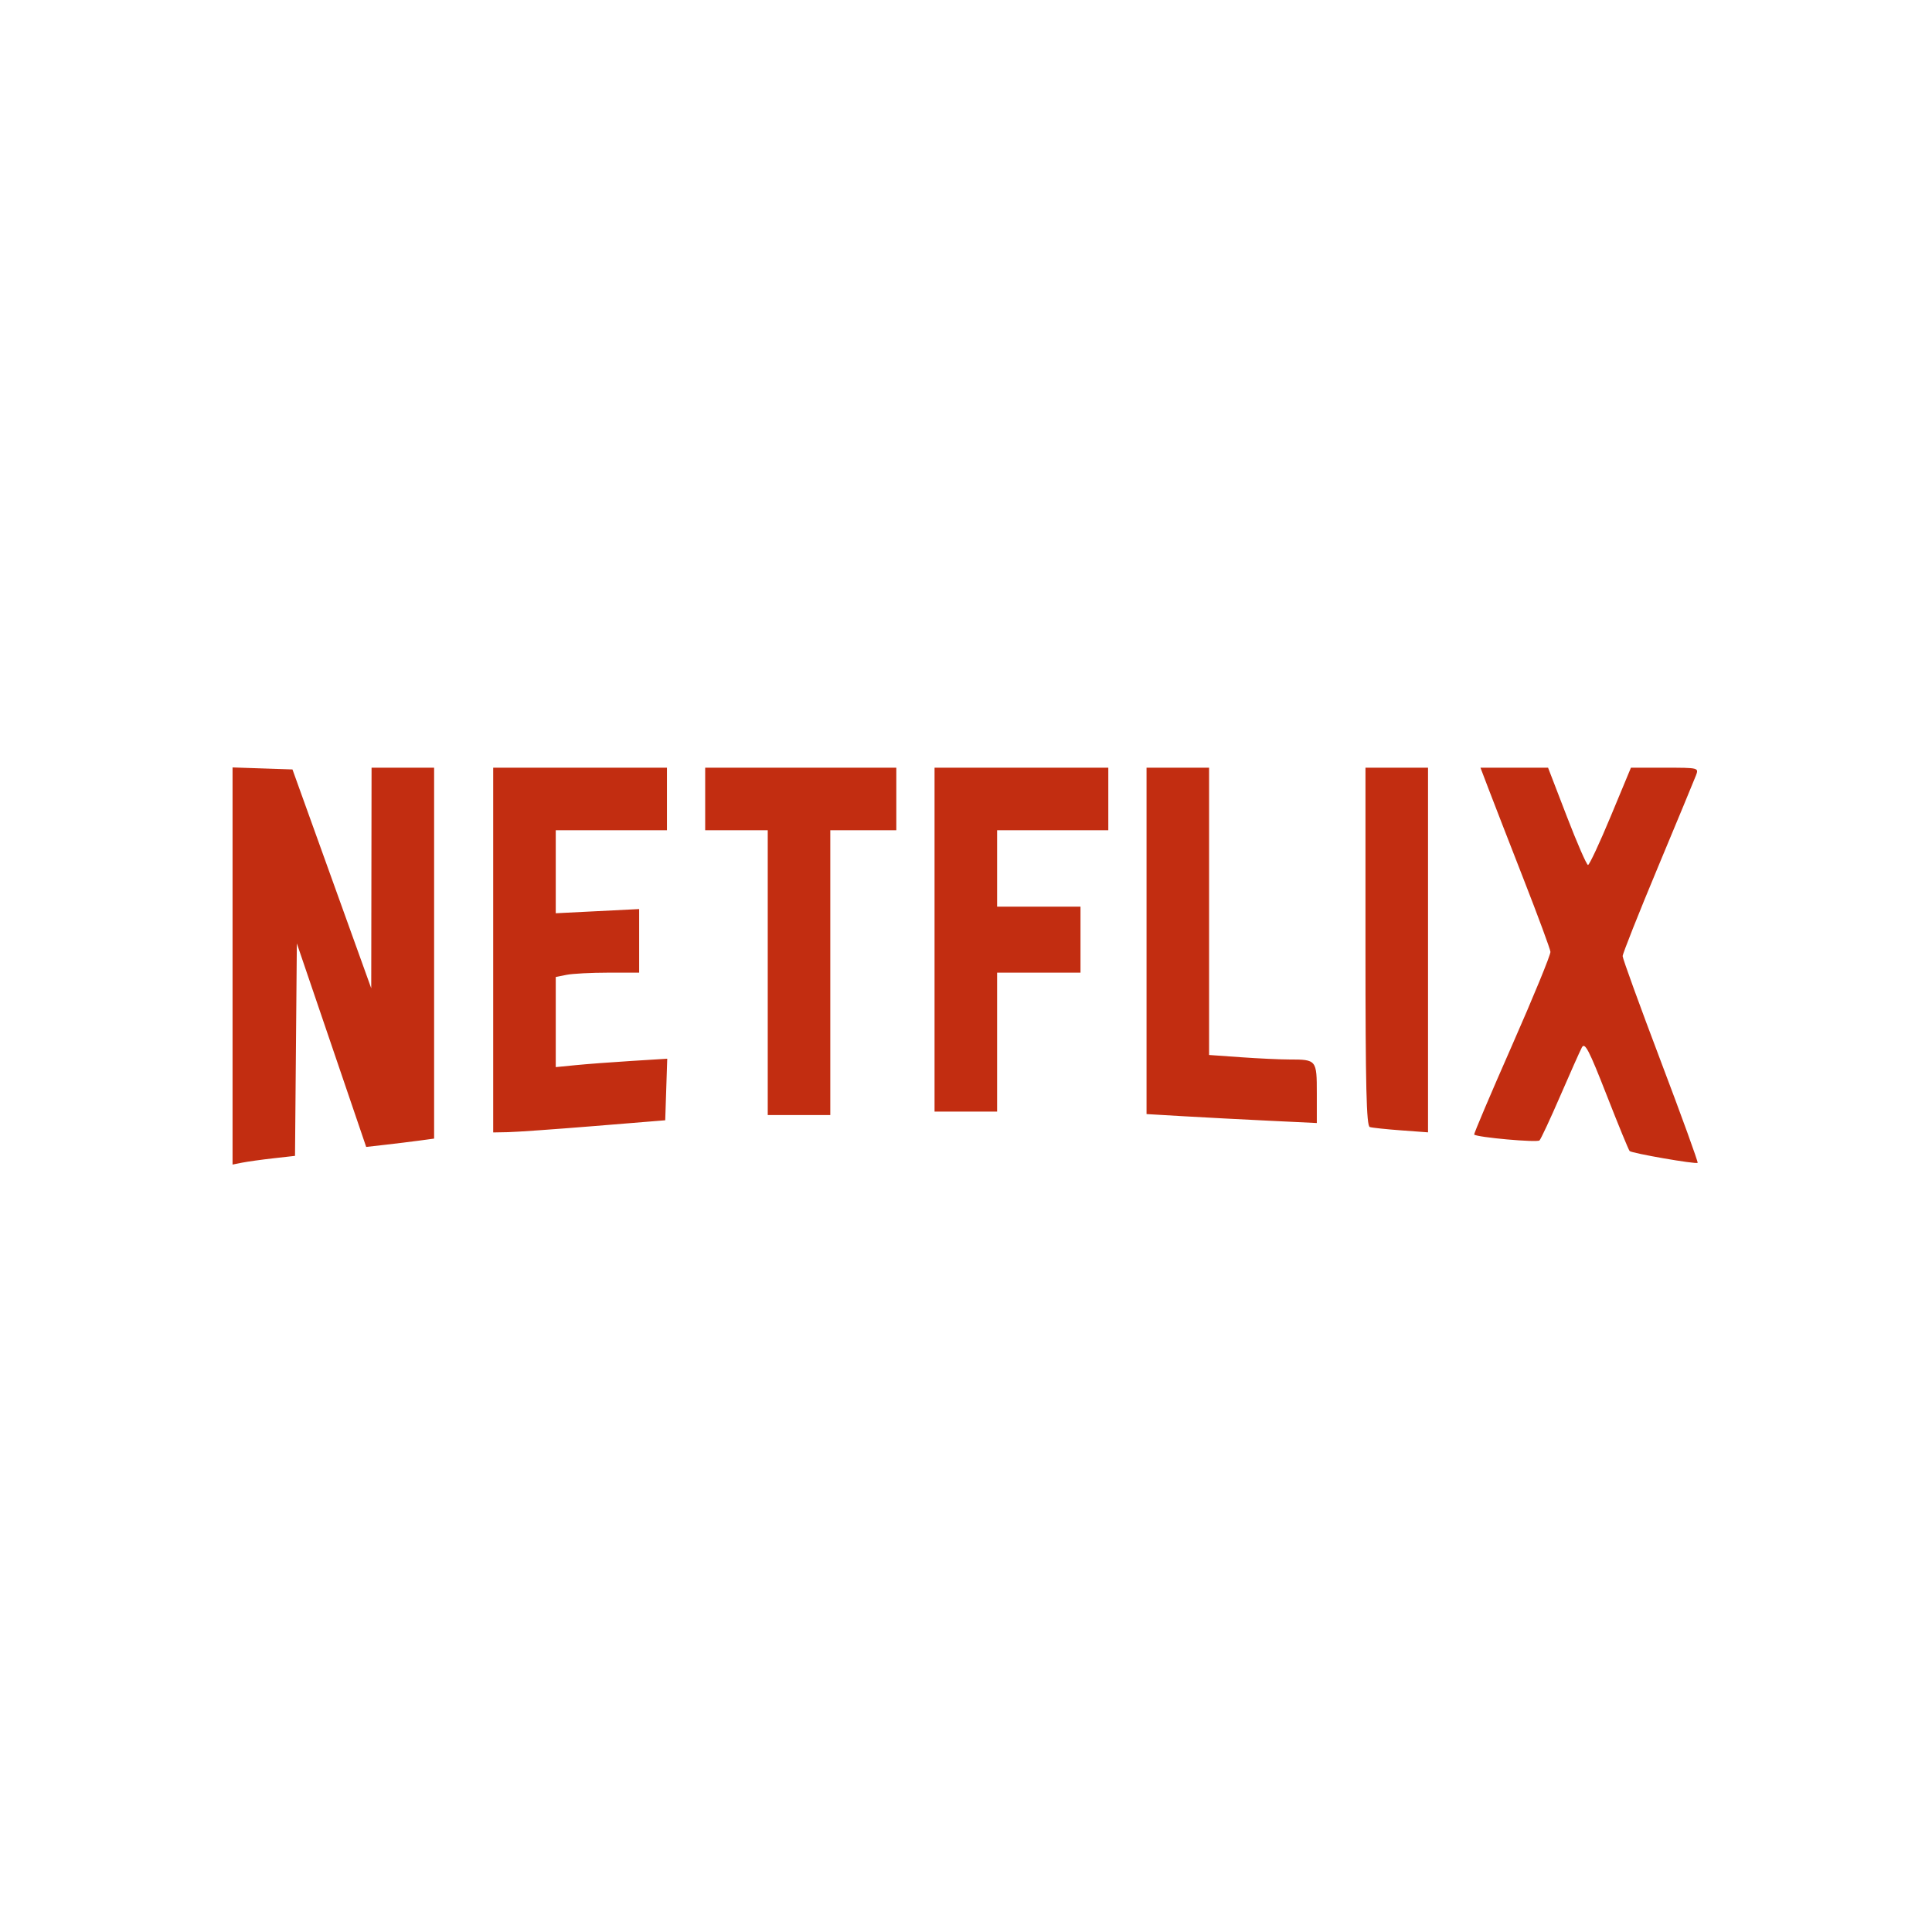 <?xml version="1.0" encoding="utf-8"?>
<svg xmlns="http://www.w3.org/2000/svg" width="1080" height="1080" viewBox="0 0 1080 1080" fill="none">
<path fill-rule="evenodd" clip-rule="evenodd" d="M130 540V651L135.342 649.934C138.282 649.349 146.136 648.254 152.799 647.503L164.912 646.136L165.426 586.756L165.939 527.375L185.321 584.259L204.703 641.144L215.432 639.926C221.334 639.256 229.878 638.208 234.418 637.596L242.674 636.481V532.815V429.151H225.19H207.706L207.613 490.803L207.522 552.455L185.506 491.288L163.491 430.122L146.746 429.561L130 429V540ZM275.7 531.095V633.039L283.956 632.883C288.498 632.796 310.133 631.268 332.037 629.485L371.861 626.242L372.427 609.036L372.99 591.83L353 593.073C342.005 593.756 327.981 594.813 321.838 595.42L310.668 596.525V571.335V546.144L316.738 544.93C320.078 544.262 330.568 543.717 340.05 543.717H357.291V525.943V508.172L333.979 509.343L310.668 510.514V487.31V464.104H341.75H372.833V446.627V429.151H324.266H275.7V531.095ZM394.202 446.627V464.104H411.686H429.17V543.717V623.33H446.654H464.138V543.717V464.104H482.593H501.048V446.627V429.151H447.625H394.202V446.627ZM522.418 525.27V621.388H539.902H557.386V582.552V543.717H580.697H604.009V525.27V506.823H580.697H557.386V485.463V464.104H588.468H619.551V446.627V429.151H570.984H522.418V525.27ZM640.92 525.965V622.776L661.804 623.996C673.291 624.666 694.708 625.79 709.399 626.495L736.11 627.778V611.197C736.11 592.444 735.961 592.261 720.709 592.261C715.617 592.261 703.45 591.694 693.671 590.999L675.888 589.739V509.444V429.151H658.404H640.92V525.965ZM763.308 529.213C763.308 607.572 763.834 629.438 765.736 630.023C767.073 630.435 774.94 631.27 783.22 631.879L798.276 632.988V531.07V429.151H780.792H763.308V529.213ZM832.218 441.288C834.763 447.963 843.499 470.463 851.633 491.288C859.767 512.114 866.55 530.464 866.706 532.066C866.863 533.668 857.212 557.187 845.259 584.331C833.306 611.473 823.771 633.926 824.068 634.223C825.638 635.792 859.318 638.813 860.59 637.499C861.414 636.648 866.628 625.466 872.176 612.65C877.725 599.834 883.158 587.646 884.254 585.566C885.919 582.403 888.188 586.75 898.111 612.12C904.638 628.805 910.425 642.897 910.971 643.433C912.263 644.701 948.099 650.922 948.989 650.033C949.362 649.66 940.082 624.06 928.366 593.143C916.65 562.226 907.065 535.827 907.065 534.481C907.065 533.134 915.906 510.85 926.713 484.962C937.518 459.072 947.113 435.924 948.033 433.52C949.698 429.173 949.611 429.151 930.707 429.151H911.706L900.403 456.336C894.187 471.288 888.471 483.521 887.704 483.521C886.937 483.521 881.6 471.288 875.844 456.336L865.379 429.151H846.485H827.59L832.218 441.288Z" fill="#C22D11"/>
</svg>
